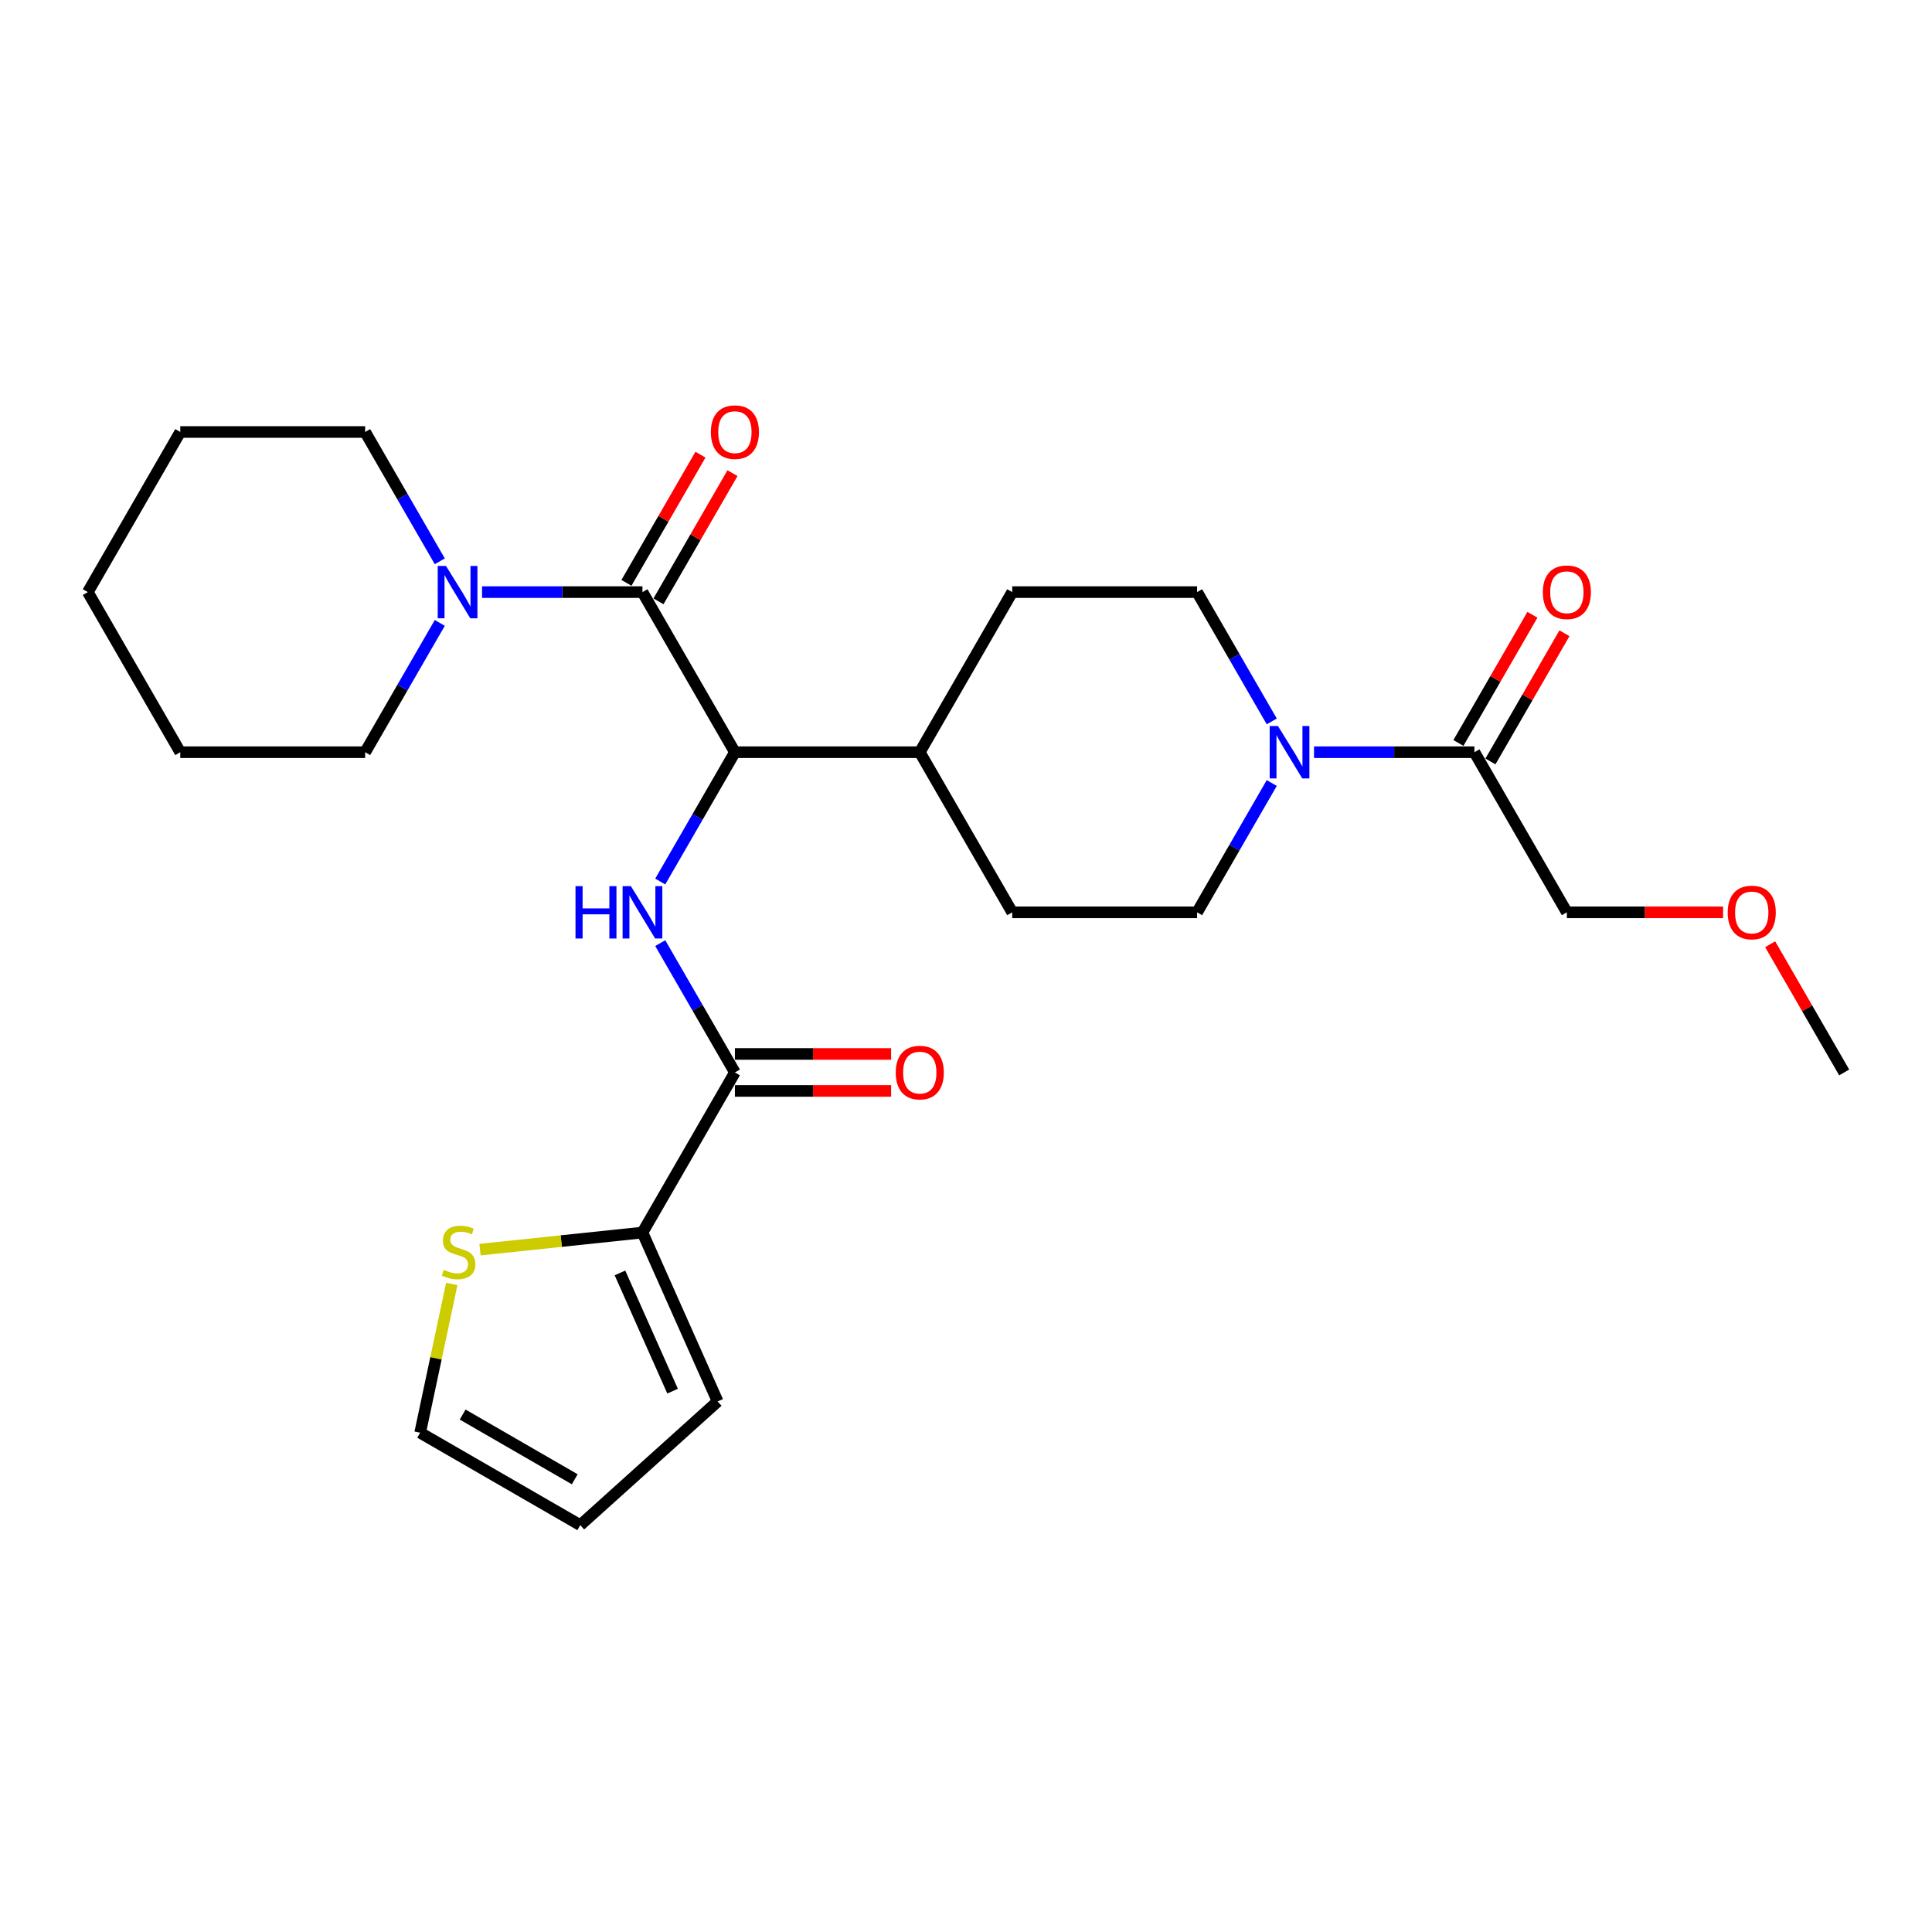 <?xml version='1.0' encoding='iso-8859-1'?>
<svg version='1.1' baseProfile='full'
              xmlns='http://www.w3.org/2000/svg'
                      xmlns:rdkit='http://www.rdkit.org/xml'
                      xmlns:xlink='http://www.w3.org/1999/xlink'
                  xml:space='preserve'
width='1000px' height='1000px' viewBox='0 0 1000 1000'>
<!-- END OF HEADER -->
<rect style='opacity:1.0;fill:#FFFFFF;stroke:none' width='1000' height='1000' x='0' y='0'> </rect>
<path class='bond-0' d='M 811.005,472.22 L 851.435,472.22' style='fill:none;fill-rule:evenodd;stroke:#000000;stroke-width:6px;stroke-linecap:butt;stroke-linejoin:miter;stroke-opacity:1' />
<path class='bond-0' d='M 851.435,472.22 L 891.866,472.22' style='fill:none;fill-rule:evenodd;stroke:#FF0000;stroke-width:6px;stroke-linecap:butt;stroke-linejoin:miter;stroke-opacity:1' />
<path class='bond-1' d='M 811.005,472.22 L 763.158,389.346' style='fill:none;fill-rule:evenodd;stroke:#000000;stroke-width:6px;stroke-linecap:butt;stroke-linejoin:miter;stroke-opacity:1' />
<path class='bond-2' d='M 658.26,405.289 L 638.938,438.754' style='fill:none;fill-rule:evenodd;stroke:#0000FF;stroke-width:6px;stroke-linecap:butt;stroke-linejoin:miter;stroke-opacity:1' />
<path class='bond-2' d='M 638.938,438.754 L 619.617,472.22' style='fill:none;fill-rule:evenodd;stroke:#000000;stroke-width:6px;stroke-linecap:butt;stroke-linejoin:miter;stroke-opacity:1' />
<path class='bond-3' d='M 680.134,389.346 L 721.646,389.346' style='fill:none;fill-rule:evenodd;stroke:#0000FF;stroke-width:6px;stroke-linecap:butt;stroke-linejoin:miter;stroke-opacity:1' />
<path class='bond-3' d='M 721.646,389.346 L 763.158,389.346' style='fill:none;fill-rule:evenodd;stroke:#000000;stroke-width:6px;stroke-linecap:butt;stroke-linejoin:miter;stroke-opacity:1' />
<path class='bond-4' d='M 658.26,373.404 L 638.938,339.938' style='fill:none;fill-rule:evenodd;stroke:#0000FF;stroke-width:6px;stroke-linecap:butt;stroke-linejoin:miter;stroke-opacity:1' />
<path class='bond-4' d='M 638.938,339.938 L 619.617,306.473' style='fill:none;fill-rule:evenodd;stroke:#000000;stroke-width:6px;stroke-linecap:butt;stroke-linejoin:miter;stroke-opacity:1' />
<path class='bond-5' d='M 771.445,394.131 L 790.601,360.953' style='fill:none;fill-rule:evenodd;stroke:#000000;stroke-width:6px;stroke-linecap:butt;stroke-linejoin:miter;stroke-opacity:1' />
<path class='bond-5' d='M 790.601,360.953 L 809.756,327.775' style='fill:none;fill-rule:evenodd;stroke:#FF0000;stroke-width:6px;stroke-linecap:butt;stroke-linejoin:miter;stroke-opacity:1' />
<path class='bond-5' d='M 754.871,384.562 L 774.026,351.383' style='fill:none;fill-rule:evenodd;stroke:#000000;stroke-width:6px;stroke-linecap:butt;stroke-linejoin:miter;stroke-opacity:1' />
<path class='bond-5' d='M 774.026,351.383 L 793.182,318.205' style='fill:none;fill-rule:evenodd;stroke:#FF0000;stroke-width:6px;stroke-linecap:butt;stroke-linejoin:miter;stroke-opacity:1' />
<path class='bond-6' d='M 916.235,488.736 L 935.39,521.915' style='fill:none;fill-rule:evenodd;stroke:#FF0000;stroke-width:6px;stroke-linecap:butt;stroke-linejoin:miter;stroke-opacity:1' />
<path class='bond-6' d='M 935.39,521.915 L 954.545,555.093' style='fill:none;fill-rule:evenodd;stroke:#000000;stroke-width:6px;stroke-linecap:butt;stroke-linejoin:miter;stroke-opacity:1' />
<path class='bond-7' d='M 188.995,389.346 L 93.301,389.346' style='fill:none;fill-rule:evenodd;stroke:#000000;stroke-width:6px;stroke-linecap:butt;stroke-linejoin:miter;stroke-opacity:1' />
<path class='bond-8' d='M 188.995,389.346 L 208.316,355.881' style='fill:none;fill-rule:evenodd;stroke:#000000;stroke-width:6px;stroke-linecap:butt;stroke-linejoin:miter;stroke-opacity:1' />
<path class='bond-8' d='M 208.316,355.881 L 227.638,322.416' style='fill:none;fill-rule:evenodd;stroke:#0000FF;stroke-width:6px;stroke-linecap:butt;stroke-linejoin:miter;stroke-opacity:1' />
<path class='bond-9' d='M 340.823,311.258 L 359.979,278.08' style='fill:none;fill-rule:evenodd;stroke:#000000;stroke-width:6px;stroke-linecap:butt;stroke-linejoin:miter;stroke-opacity:1' />
<path class='bond-9' d='M 359.979,278.08 L 379.134,244.901' style='fill:none;fill-rule:evenodd;stroke:#FF0000;stroke-width:6px;stroke-linecap:butt;stroke-linejoin:miter;stroke-opacity:1' />
<path class='bond-9' d='M 324.249,301.688 L 343.404,268.51' style='fill:none;fill-rule:evenodd;stroke:#000000;stroke-width:6px;stroke-linecap:butt;stroke-linejoin:miter;stroke-opacity:1' />
<path class='bond-9' d='M 343.404,268.51 L 362.56,235.332' style='fill:none;fill-rule:evenodd;stroke:#FF0000;stroke-width:6px;stroke-linecap:butt;stroke-linejoin:miter;stroke-opacity:1' />
<path class='bond-10' d='M 332.536,306.473 L 291.024,306.473' style='fill:none;fill-rule:evenodd;stroke:#000000;stroke-width:6px;stroke-linecap:butt;stroke-linejoin:miter;stroke-opacity:1' />
<path class='bond-10' d='M 291.024,306.473 L 249.512,306.473' style='fill:none;fill-rule:evenodd;stroke:#0000FF;stroke-width:6px;stroke-linecap:butt;stroke-linejoin:miter;stroke-opacity:1' />
<path class='bond-11' d='M 332.536,306.473 L 380.383,389.346' style='fill:none;fill-rule:evenodd;stroke:#000000;stroke-width:6px;stroke-linecap:butt;stroke-linejoin:miter;stroke-opacity:1' />
<path class='bond-12' d='M 227.638,290.531 L 208.316,257.065' style='fill:none;fill-rule:evenodd;stroke:#0000FF;stroke-width:6px;stroke-linecap:butt;stroke-linejoin:miter;stroke-opacity:1' />
<path class='bond-12' d='M 208.316,257.065 L 188.995,223.6' style='fill:none;fill-rule:evenodd;stroke:#000000;stroke-width:6px;stroke-linecap:butt;stroke-linejoin:miter;stroke-opacity:1' />
<path class='bond-13' d='M 188.995,223.6 L 93.301,223.6' style='fill:none;fill-rule:evenodd;stroke:#000000;stroke-width:6px;stroke-linecap:butt;stroke-linejoin:miter;stroke-opacity:1' />
<path class='bond-14' d='M 332.536,637.966 L 290.492,642.385' style='fill:none;fill-rule:evenodd;stroke:#000000;stroke-width:6px;stroke-linecap:butt;stroke-linejoin:miter;stroke-opacity:1' />
<path class='bond-14' d='M 290.492,642.385 L 248.448,646.804' style='fill:none;fill-rule:evenodd;stroke:#CCCC00;stroke-width:6px;stroke-linecap:butt;stroke-linejoin:miter;stroke-opacity:1' />
<path class='bond-15' d='M 332.536,637.966 L 371.458,725.387' style='fill:none;fill-rule:evenodd;stroke:#000000;stroke-width:6px;stroke-linecap:butt;stroke-linejoin:miter;stroke-opacity:1' />
<path class='bond-15' d='M 320.89,658.864 L 348.136,720.058' style='fill:none;fill-rule:evenodd;stroke:#000000;stroke-width:6px;stroke-linecap:butt;stroke-linejoin:miter;stroke-opacity:1' />
<path class='bond-16' d='M 332.536,637.966 L 380.383,555.093' style='fill:none;fill-rule:evenodd;stroke:#000000;stroke-width:6px;stroke-linecap:butt;stroke-linejoin:miter;stroke-opacity:1' />
<path class='bond-17' d='M 341.74,488.162 L 361.062,521.627' style='fill:none;fill-rule:evenodd;stroke:#0000FF;stroke-width:6px;stroke-linecap:butt;stroke-linejoin:miter;stroke-opacity:1' />
<path class='bond-17' d='M 361.062,521.627 L 380.383,555.093' style='fill:none;fill-rule:evenodd;stroke:#000000;stroke-width:6px;stroke-linecap:butt;stroke-linejoin:miter;stroke-opacity:1' />
<path class='bond-18' d='M 341.74,456.277 L 361.062,422.812' style='fill:none;fill-rule:evenodd;stroke:#0000FF;stroke-width:6px;stroke-linecap:butt;stroke-linejoin:miter;stroke-opacity:1' />
<path class='bond-18' d='M 361.062,422.812 L 380.383,389.346' style='fill:none;fill-rule:evenodd;stroke:#000000;stroke-width:6px;stroke-linecap:butt;stroke-linejoin:miter;stroke-opacity:1' />
<path class='bond-19' d='M 380.383,564.662 L 420.813,564.662' style='fill:none;fill-rule:evenodd;stroke:#000000;stroke-width:6px;stroke-linecap:butt;stroke-linejoin:miter;stroke-opacity:1' />
<path class='bond-19' d='M 420.813,564.662 L 461.244,564.662' style='fill:none;fill-rule:evenodd;stroke:#FF0000;stroke-width:6px;stroke-linecap:butt;stroke-linejoin:miter;stroke-opacity:1' />
<path class='bond-19' d='M 380.383,545.523 L 420.813,545.523' style='fill:none;fill-rule:evenodd;stroke:#000000;stroke-width:6px;stroke-linecap:butt;stroke-linejoin:miter;stroke-opacity:1' />
<path class='bond-19' d='M 420.813,545.523 L 461.244,545.523' style='fill:none;fill-rule:evenodd;stroke:#FF0000;stroke-width:6px;stroke-linecap:butt;stroke-linejoin:miter;stroke-opacity:1' />
<path class='bond-20' d='M 233.831,664.6 L 225.651,703.086' style='fill:none;fill-rule:evenodd;stroke:#CCCC00;stroke-width:6px;stroke-linecap:butt;stroke-linejoin:miter;stroke-opacity:1' />
<path class='bond-20' d='M 225.651,703.086 L 217.47,741.571' style='fill:none;fill-rule:evenodd;stroke:#000000;stroke-width:6px;stroke-linecap:butt;stroke-linejoin:miter;stroke-opacity:1' />
<path class='bond-21' d='M 523.923,472.22 L 619.617,472.22' style='fill:none;fill-rule:evenodd;stroke:#000000;stroke-width:6px;stroke-linecap:butt;stroke-linejoin:miter;stroke-opacity:1' />
<path class='bond-22' d='M 523.923,472.22 L 476.077,389.346' style='fill:none;fill-rule:evenodd;stroke:#000000;stroke-width:6px;stroke-linecap:butt;stroke-linejoin:miter;stroke-opacity:1' />
<path class='bond-23' d='M 476.077,389.346 L 523.923,306.473' style='fill:none;fill-rule:evenodd;stroke:#000000;stroke-width:6px;stroke-linecap:butt;stroke-linejoin:miter;stroke-opacity:1' />
<path class='bond-24' d='M 476.077,389.346 L 380.383,389.346' style='fill:none;fill-rule:evenodd;stroke:#000000;stroke-width:6px;stroke-linecap:butt;stroke-linejoin:miter;stroke-opacity:1' />
<path class='bond-25' d='M 523.923,306.473 L 619.617,306.473' style='fill:none;fill-rule:evenodd;stroke:#000000;stroke-width:6px;stroke-linecap:butt;stroke-linejoin:miter;stroke-opacity:1' />
<path class='bond-26' d='M 371.458,725.387 L 300.344,789.418' style='fill:none;fill-rule:evenodd;stroke:#000000;stroke-width:6px;stroke-linecap:butt;stroke-linejoin:miter;stroke-opacity:1' />
<path class='bond-27' d='M 217.47,741.571 L 300.344,789.418' style='fill:none;fill-rule:evenodd;stroke:#000000;stroke-width:6px;stroke-linecap:butt;stroke-linejoin:miter;stroke-opacity:1' />
<path class='bond-27' d='M 239.471,732.174 L 297.482,765.667' style='fill:none;fill-rule:evenodd;stroke:#000000;stroke-width:6px;stroke-linecap:butt;stroke-linejoin:miter;stroke-opacity:1' />
<path class='bond-28' d='M 93.301,389.346 L 45.455,306.473' style='fill:none;fill-rule:evenodd;stroke:#000000;stroke-width:6px;stroke-linecap:butt;stroke-linejoin:miter;stroke-opacity:1' />
<path class='bond-29' d='M 93.301,223.6 L 45.455,306.473' style='fill:none;fill-rule:evenodd;stroke:#000000;stroke-width:6px;stroke-linecap:butt;stroke-linejoin:miter;stroke-opacity:1' />
<path  class='atom-1' d='M 661.474 375.796
L 670.354 390.15
Q 671.234 391.566, 672.651 394.131
Q 674.067 396.696, 674.144 396.849
L 674.144 375.796
L 677.742 375.796
L 677.742 402.897
L 674.029 402.897
L 664.498 387.203
Q 663.388 385.365, 662.201 383.26
Q 661.053 381.155, 660.708 380.504
L 660.708 402.897
L 657.187 402.897
L 657.187 375.796
L 661.474 375.796
' fill='#0000FF'/>
<path  class='atom-3' d='M 798.565 306.55
Q 798.565 300.042, 801.78 296.406
Q 804.995 292.77, 811.005 292.77
Q 817.014 292.77, 820.23 296.406
Q 823.445 300.042, 823.445 306.55
Q 823.445 313.133, 820.191 316.885
Q 816.938 320.597, 811.005 320.597
Q 805.033 320.597, 801.78 316.885
Q 798.565 313.172, 798.565 306.55
M 811.005 317.535
Q 815.139 317.535, 817.359 314.779
Q 819.617 311.985, 819.617 306.55
Q 819.617 301.229, 817.359 298.55
Q 815.139 295.832, 811.005 295.832
Q 806.871 295.832, 804.612 298.511
Q 802.392 301.191, 802.392 306.55
Q 802.392 312.023, 804.612 314.779
Q 806.871 317.535, 811.005 317.535
' fill='#FF0000'/>
<path  class='atom-4' d='M 894.258 472.296
Q 894.258 465.789, 897.474 462.153
Q 900.689 458.516, 906.699 458.516
Q 912.708 458.516, 915.923 462.153
Q 919.139 465.789, 919.139 472.296
Q 919.139 478.88, 915.885 482.631
Q 912.632 486.344, 906.699 486.344
Q 900.727 486.344, 897.474 482.631
Q 894.258 478.918, 894.258 472.296
M 906.699 483.282
Q 910.833 483.282, 913.053 480.526
Q 915.311 477.732, 915.311 472.296
Q 915.311 466.976, 913.053 464.296
Q 910.833 461.578, 906.699 461.578
Q 902.565 461.578, 900.306 464.258
Q 898.086 466.937, 898.086 472.296
Q 898.086 477.77, 900.306 480.526
Q 902.565 483.282, 906.699 483.282
' fill='#FF0000'/>
<path  class='atom-8' d='M 367.943 223.676
Q 367.943 217.169, 371.158 213.533
Q 374.373 209.897, 380.383 209.897
Q 386.392 209.897, 389.608 213.533
Q 392.823 217.169, 392.823 223.676
Q 392.823 230.26, 389.569 234.011
Q 386.316 237.724, 380.383 237.724
Q 374.411 237.724, 371.158 234.011
Q 367.943 230.298, 367.943 223.676
M 380.383 234.662
Q 384.517 234.662, 386.737 231.906
Q 388.995 229.112, 388.995 223.676
Q 388.995 218.356, 386.737 215.676
Q 384.517 212.959, 380.383 212.959
Q 376.249 212.959, 373.99 215.638
Q 371.77 218.318, 371.77 223.676
Q 371.77 229.15, 373.99 231.906
Q 376.249 234.662, 380.383 234.662
' fill='#FF0000'/>
<path  class='atom-9' d='M 230.852 292.923
L 239.732 307.277
Q 240.612 308.693, 242.029 311.258
Q 243.445 313.822, 243.522 313.975
L 243.522 292.923
L 247.12 292.923
L 247.12 320.023
L 243.407 320.023
L 233.876 304.33
Q 232.766 302.492, 231.579 300.387
Q 230.431 298.282, 230.086 297.631
L 230.086 320.023
L 226.565 320.023
L 226.565 292.923
L 230.852 292.923
' fill='#0000FF'/>
<path  class='atom-12' d='M 297.876 458.669
L 301.55 458.669
L 301.55 470.191
L 315.407 470.191
L 315.407 458.669
L 319.081 458.669
L 319.081 485.77
L 315.407 485.77
L 315.407 473.253
L 301.55 473.253
L 301.55 485.77
L 297.876 485.77
L 297.876 458.669
' fill='#0000FF'/>
<path  class='atom-12' d='M 326.545 458.669
L 335.426 473.023
Q 336.306 474.44, 337.722 477.004
Q 339.139 479.569, 339.215 479.722
L 339.215 458.669
L 342.813 458.669
L 342.813 485.77
L 339.1 485.77
L 329.569 470.076
Q 328.459 468.239, 327.273 466.133
Q 326.124 464.028, 325.78 463.377
L 325.78 485.77
L 322.258 485.77
L 322.258 458.669
L 326.545 458.669
' fill='#0000FF'/>
<path  class='atom-14' d='M 463.636 555.169
Q 463.636 548.662, 466.852 545.026
Q 470.067 541.389, 476.077 541.389
Q 482.086 541.389, 485.301 545.026
Q 488.517 548.662, 488.517 555.169
Q 488.517 561.753, 485.263 565.504
Q 482.01 569.217, 476.077 569.217
Q 470.105 569.217, 466.852 565.504
Q 463.636 561.791, 463.636 555.169
M 476.077 566.155
Q 480.211 566.155, 482.431 563.399
Q 484.689 560.605, 484.689 555.169
Q 484.689 549.849, 482.431 547.169
Q 480.211 544.452, 476.077 544.452
Q 471.943 544.452, 469.684 547.131
Q 467.464 549.811, 467.464 555.169
Q 467.464 560.643, 469.684 563.399
Q 471.943 566.155, 476.077 566.155
' fill='#FF0000'/>
<path  class='atom-15' d='M 229.711 657.27
Q 230.017 657.385, 231.28 657.921
Q 232.543 658.457, 233.921 658.801
Q 235.338 659.108, 236.716 659.108
Q 239.28 659.108, 240.773 657.883
Q 242.266 656.62, 242.266 654.438
Q 242.266 652.945, 241.5 652.026
Q 240.773 651.108, 239.625 650.61
Q 238.476 650.112, 236.562 649.538
Q 234.151 648.811, 232.696 648.122
Q 231.28 647.433, 230.247 645.978
Q 229.251 644.524, 229.251 642.074
Q 229.251 638.667, 231.548 636.562
Q 233.883 634.457, 238.476 634.457
Q 241.615 634.457, 245.175 635.95
L 244.295 638.897
Q 241.041 637.557, 238.591 637.557
Q 235.95 637.557, 234.496 638.667
Q 233.041 639.739, 233.079 641.615
Q 233.079 643.069, 233.807 643.95
Q 234.572 644.83, 235.644 645.328
Q 236.754 645.825, 238.591 646.399
Q 241.041 647.165, 242.496 647.931
Q 243.95 648.696, 244.984 650.265
Q 246.055 651.797, 246.055 654.438
Q 246.055 658.189, 243.529 660.218
Q 241.041 662.208, 236.869 662.208
Q 234.457 662.208, 232.62 661.672
Q 230.821 661.175, 228.677 660.294
L 229.711 657.27
' fill='#CCCC00'/>
</svg>

